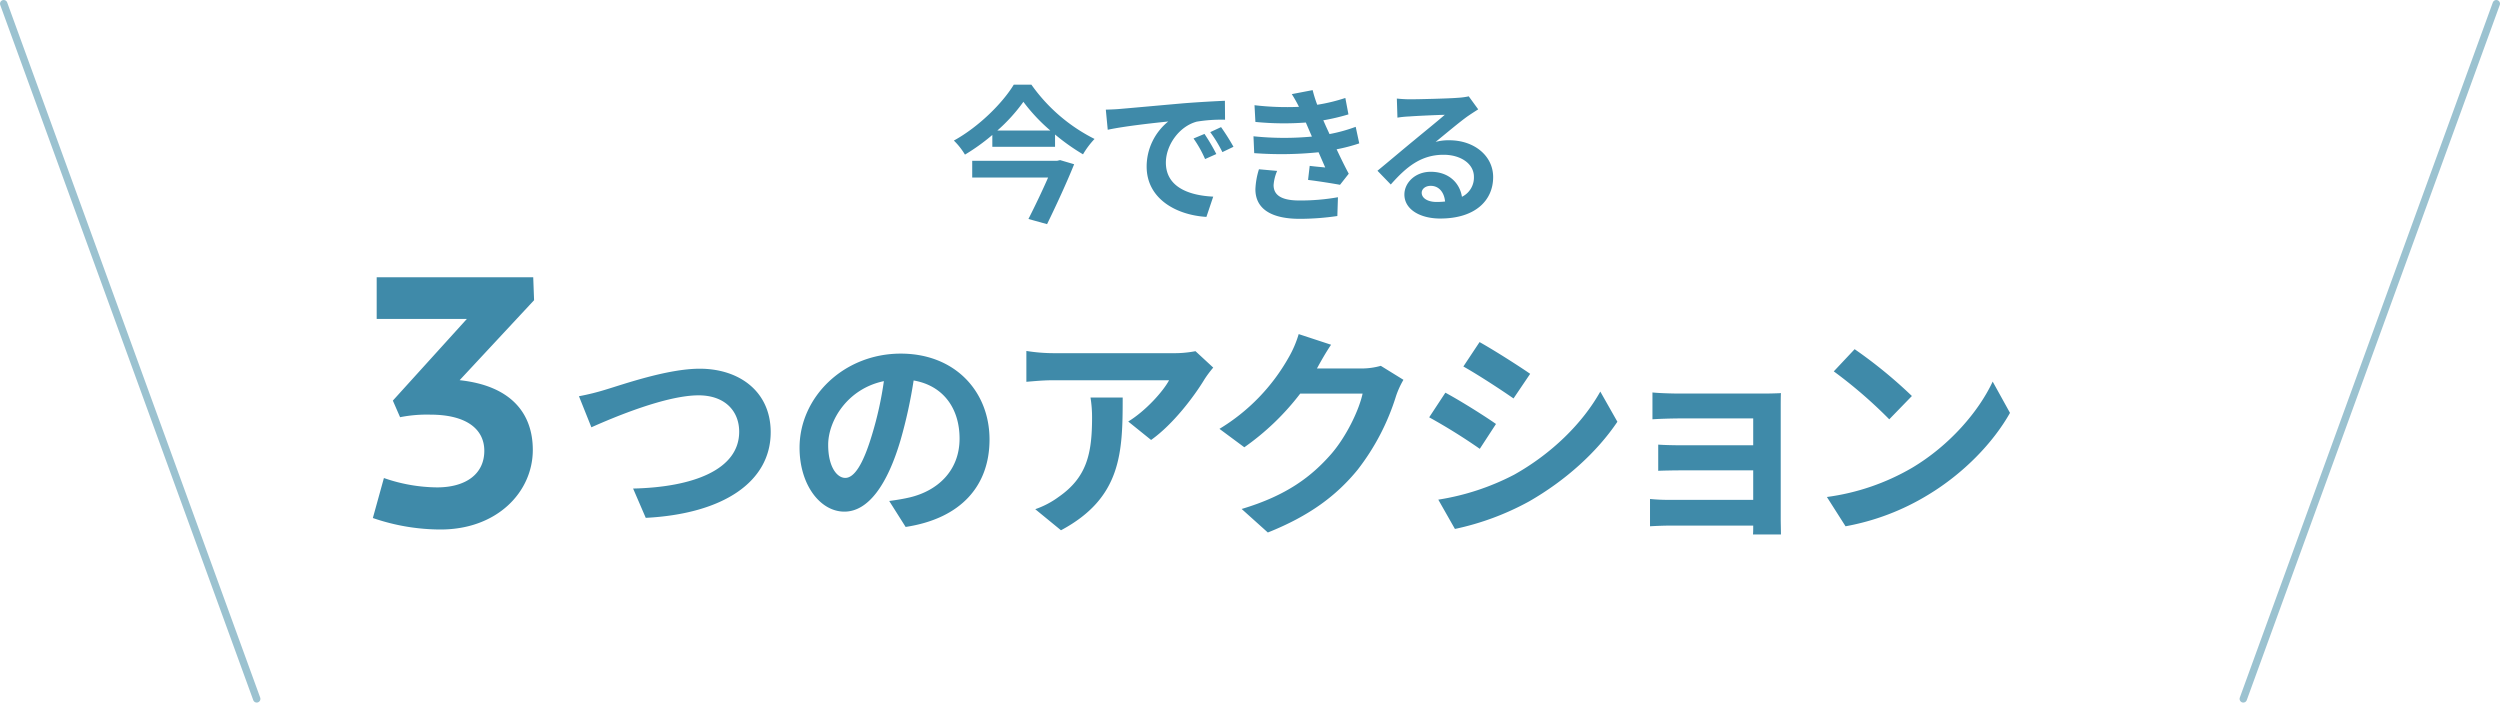 <svg xmlns="http://www.w3.org/2000/svg" viewBox="0 0 675.88 189.939"><path d="M163.78 105.322c4.62-1.38 16.68-5.64 25.38-5.64 10.739 0 19.198 6.18 19.198 17.16 0 13.44-12.84 22.079-33.778 23.159l-3.42-7.92c16.08-.36 28.678-5.04 28.678-15.36 0-5.579-3.84-9.84-10.979-9.84-8.76 0-22.799 5.88-28.979 8.641l-3.36-8.4a63.919 63.919 0 007.26-1.8zm76.62 30.119c2.28-.3 3.96-.6 5.52-.96 7.62-1.8 13.5-7.26 13.5-15.9 0-8.219-4.44-14.339-12.42-15.72a129.134 129.134 0 01-3.54 16.14c-3.54 12-8.7 19.32-15.18 19.32-6.54 0-12.119-7.26-12.119-17.28 0-13.679 11.94-25.44 27.36-25.44 14.698 0 23.998 10.261 23.998 23.221 0 12.48-7.68 21.359-22.68 23.639zm-4.62-17.999a95.359 95.359 0 003.18-14.4c-9.84 2.04-15.06 10.68-15.06 17.22 0 6 2.4 8.94 4.62 8.94 2.46 0 4.86-3.72 7.26-11.76zM328 99.382a30.11 30.11 0 00-2.34 3.12c-2.82 4.68-8.52 12.24-14.46 16.44l-6.18-4.98c4.8-2.94 9.48-8.22 11.04-11.16h-31.259c-2.52 0-4.5.18-7.32.42v-8.34a47.52 47.52 0 007.32.6h32.339a29.867 29.867 0 006.06-.54zm-24.48 8.1c0 14.88-.3 27.12-16.68 35.878l-6.959-5.699a23.712 23.712 0 006.3-3.3c7.62-5.28 9.06-11.64 9.06-21.48a33.282 33.282 0 00-.42-5.399zm75.901-4.8a23.98 23.98 0 00-1.979 4.32 62.608 62.608 0 01-10.44 20.04c-5.7 6.959-12.96 12.419-24.239 16.919l-7.08-6.36c12.3-3.66 18.96-8.88 24.179-14.82 4.08-4.68 7.56-11.879 8.52-16.379h-16.859a68.398 68.398 0 01-15.12 14.52l-6.72-4.98a52.835 52.835 0 0018.72-19.32 28.894 28.894 0 002.7-6.3l8.759 2.88c-1.44 2.1-2.94 4.8-3.66 6.12l-.18.3h12.06a19.236 19.236 0 005.22-.72zm25.022 11.94l-4.38 6.72a156.743 156.743 0 00-13.679-8.52l4.38-6.66c4.02 2.16 10.62 6.3 13.679 8.46zm4.86 13.74c10.2-5.7 18.54-13.92 23.34-22.5l4.62 8.16c-5.58 8.28-14.04 15.899-23.88 21.54a73.008 73.008 0 01-20.04 7.439l-4.499-7.92a66.565 66.565 0 0020.46-6.72zm4.38-27.3l-4.5 6.66c-3.36-2.34-9.6-6.42-13.56-8.64l4.38-6.6c3.96 2.22 10.56 6.42 13.68 8.58zm67.739 39.358c0 .96.06 3 .06 4.08h-7.56c.061-.54.061-1.5.061-2.4h-22.74c-1.68 0-4.139.12-5.16.181v-7.38a51.431 51.431 0 005.22.24h22.68v-7.98h-19.14c-2.28 0-5.16.06-6.54.12v-7.079c1.56.12 4.26.18 6.54.18h19.14v-7.26h-19.8c-2.22 0-6 .12-7.44.24v-7.26c1.56.18 5.22.3 7.44.3h22.68c1.44 0 3.659-.06 4.619-.12-.06.78-.06 2.76-.06 4.02zm35.462-13.918c10.2-6.06 18.059-15.24 21.84-23.34l4.679 8.46c-4.56 8.1-12.54 16.379-22.2 22.2a64.982 64.982 0 01-22.258 8.46l-5.04-7.92a61.859 61.859 0 0022.98-7.86zm0-19.44l-6.12 6.3a124.9 124.9 0 00-14.999-12.96l5.64-6a126.062 126.062 0 0115.48 12.66zm-392.621-4.278c13.916 1.495 19.781 8.97 19.781 18.86 0 11.272-9.545 21.507-24.956 21.507a56.359 56.359 0 01-18.286-3.105l2.99-10.81a44.636 44.636 0 0014.376 2.53c7.705 0 12.766-3.566 12.766-9.891 0-5.865-4.83-9.775-14.606-9.775a37.25 37.25 0 00-8.165.69l-1.955-4.485 20.01-22.082h-24.381v-11.27h42.322l.23 6.21zm154.573-79.898a46.316 46.316 0 0017.077 14.678 22.599 22.599 0 00-3.119 4.159 56.935 56.935 0 01-7.56-5.36v3.32h-16.956v-3.2a54.176 54.176 0 01-7.399 5.32 18.692 18.692 0 00-2.999-3.8c6.759-3.718 13.198-10.158 16.197-15.117zm7.759 20.397l3.8 1.12c-1.96 4.879-4.84 11.118-7.32 16.197l-5.039-1.4c1.76-3.44 3.8-7.72 5.32-11.198h-20.517v-4.52h22.916zm-2.64-8a47.644 47.644 0 01-7.278-7.757 45.425 45.425 0 01-7.04 7.758zm18.884-5.838c3.32-.28 9.878-.88 17.117-1.52 4.08-.32 8.399-.56 11.198-.68l.04 5.12a40.935 40.935 0 00-7.638.52c-4.8 1.28-8.36 6.399-8.36 11.077 0 6.52 6.08 8.88 12.799 9.199l-1.84 5.479c-8.319-.52-16.157-4.999-16.157-13.598a15.706 15.706 0 015.839-12.198c-3.44.36-11.758 1.24-16.357 2.24l-.52-5.44c1.6-.04 3.12-.12 3.879-.2zm25.996 12.198l-3.04 1.36a30.85 30.85 0 00-3.12-5.56l2.96-1.24a52.545 52.545 0 013.2 5.44zm4.639-1.96l-3 1.44a35.145 35.145 0 00-3.28-5.399l2.92-1.36a59.74 59.74 0 013.36 5.319zm34.001-.92a46.068 46.068 0 01-6.119 1.6c1 2.12 2.12 4.44 3.28 6.6l-2.36 2.998c-2.2-.4-6-1-8.639-1.319l.44-3.8c1.56.2 3.12.32 4.2.44l-1.8-4.119a99.492 99.492 0 01-17.397.24l-.2-4.559a80.439 80.439 0 0015.797.08l-.68-1.56-.96-2.24a78.437 78.437 0 01-13.637-.16l-.24-4.52a74.48 74.48 0 0011.998.441v-.04a35.479 35.479 0 00-1.92-3.4l5.64-1.08a33.82 33.82 0 001.239 3.96 48.036 48.036 0 007.598-1.84l.84 4.44a57.274 57.274 0 01-6.799 1.6l.761 1.72.92 1.999a42.38 42.38 0 007.078-1.96zm-22.196 7.44a11.734 11.734 0 00-.96 3.838c0 2.48 1.76 4.16 6.919 4.16a57.568 57.568 0 0010.478-.88l-.16 5.079a70.083 70.083 0 01-10.198.76c-7.398 0-11.958-2.52-11.958-7.998a20.542 20.542 0 01.96-5.4zm54.358-16.638q-1.44.9-2.76 1.8c-2.12 1.48-6.279 4.999-8.758 6.999a13.301 13.301 0 013.72-.44c6.718 0 11.837 4.198 11.837 9.958 0 6.238-4.76 11.198-14.317 11.198-5.52 0-9.679-2.52-9.679-6.48 0-3.198 2.92-6.158 7.12-6.158 4.878 0 7.837 3 8.438 6.759a5.774 5.774 0 003.24-5.399c0-3.56-3.6-5.959-8.2-5.959-6.078 0-10.038 3.24-14.277 8.038l-3.6-3.719c2.8-2.28 7.56-6.319 9.919-8.239 2.2-1.839 6.318-5.159 8.278-6.879-2.039.04-7.478.28-9.558.44a26.12 26.12 0 00-3.24.321l-.16-5.16c1.12.12 2.48.2 3.6.2 2.08 0 10.558-.2 12.798-.4a19.104 19.104 0 003.04-.4zm-8.959 24.916c-.24-2.56-1.72-4.24-3.879-4.24-1.48 0-2.44.88-2.44 1.88 0 1.48 1.68 2.48 4 2.48a20.848 20.848 0 002.32-.12z" fill="#3f8aa9"/><path d="M674.88 1l-68.404 187.94M1 1l68.404 187.939" fill="none" stroke="#9bc2d0" stroke-linecap="round" stroke-width="2"/></svg>
